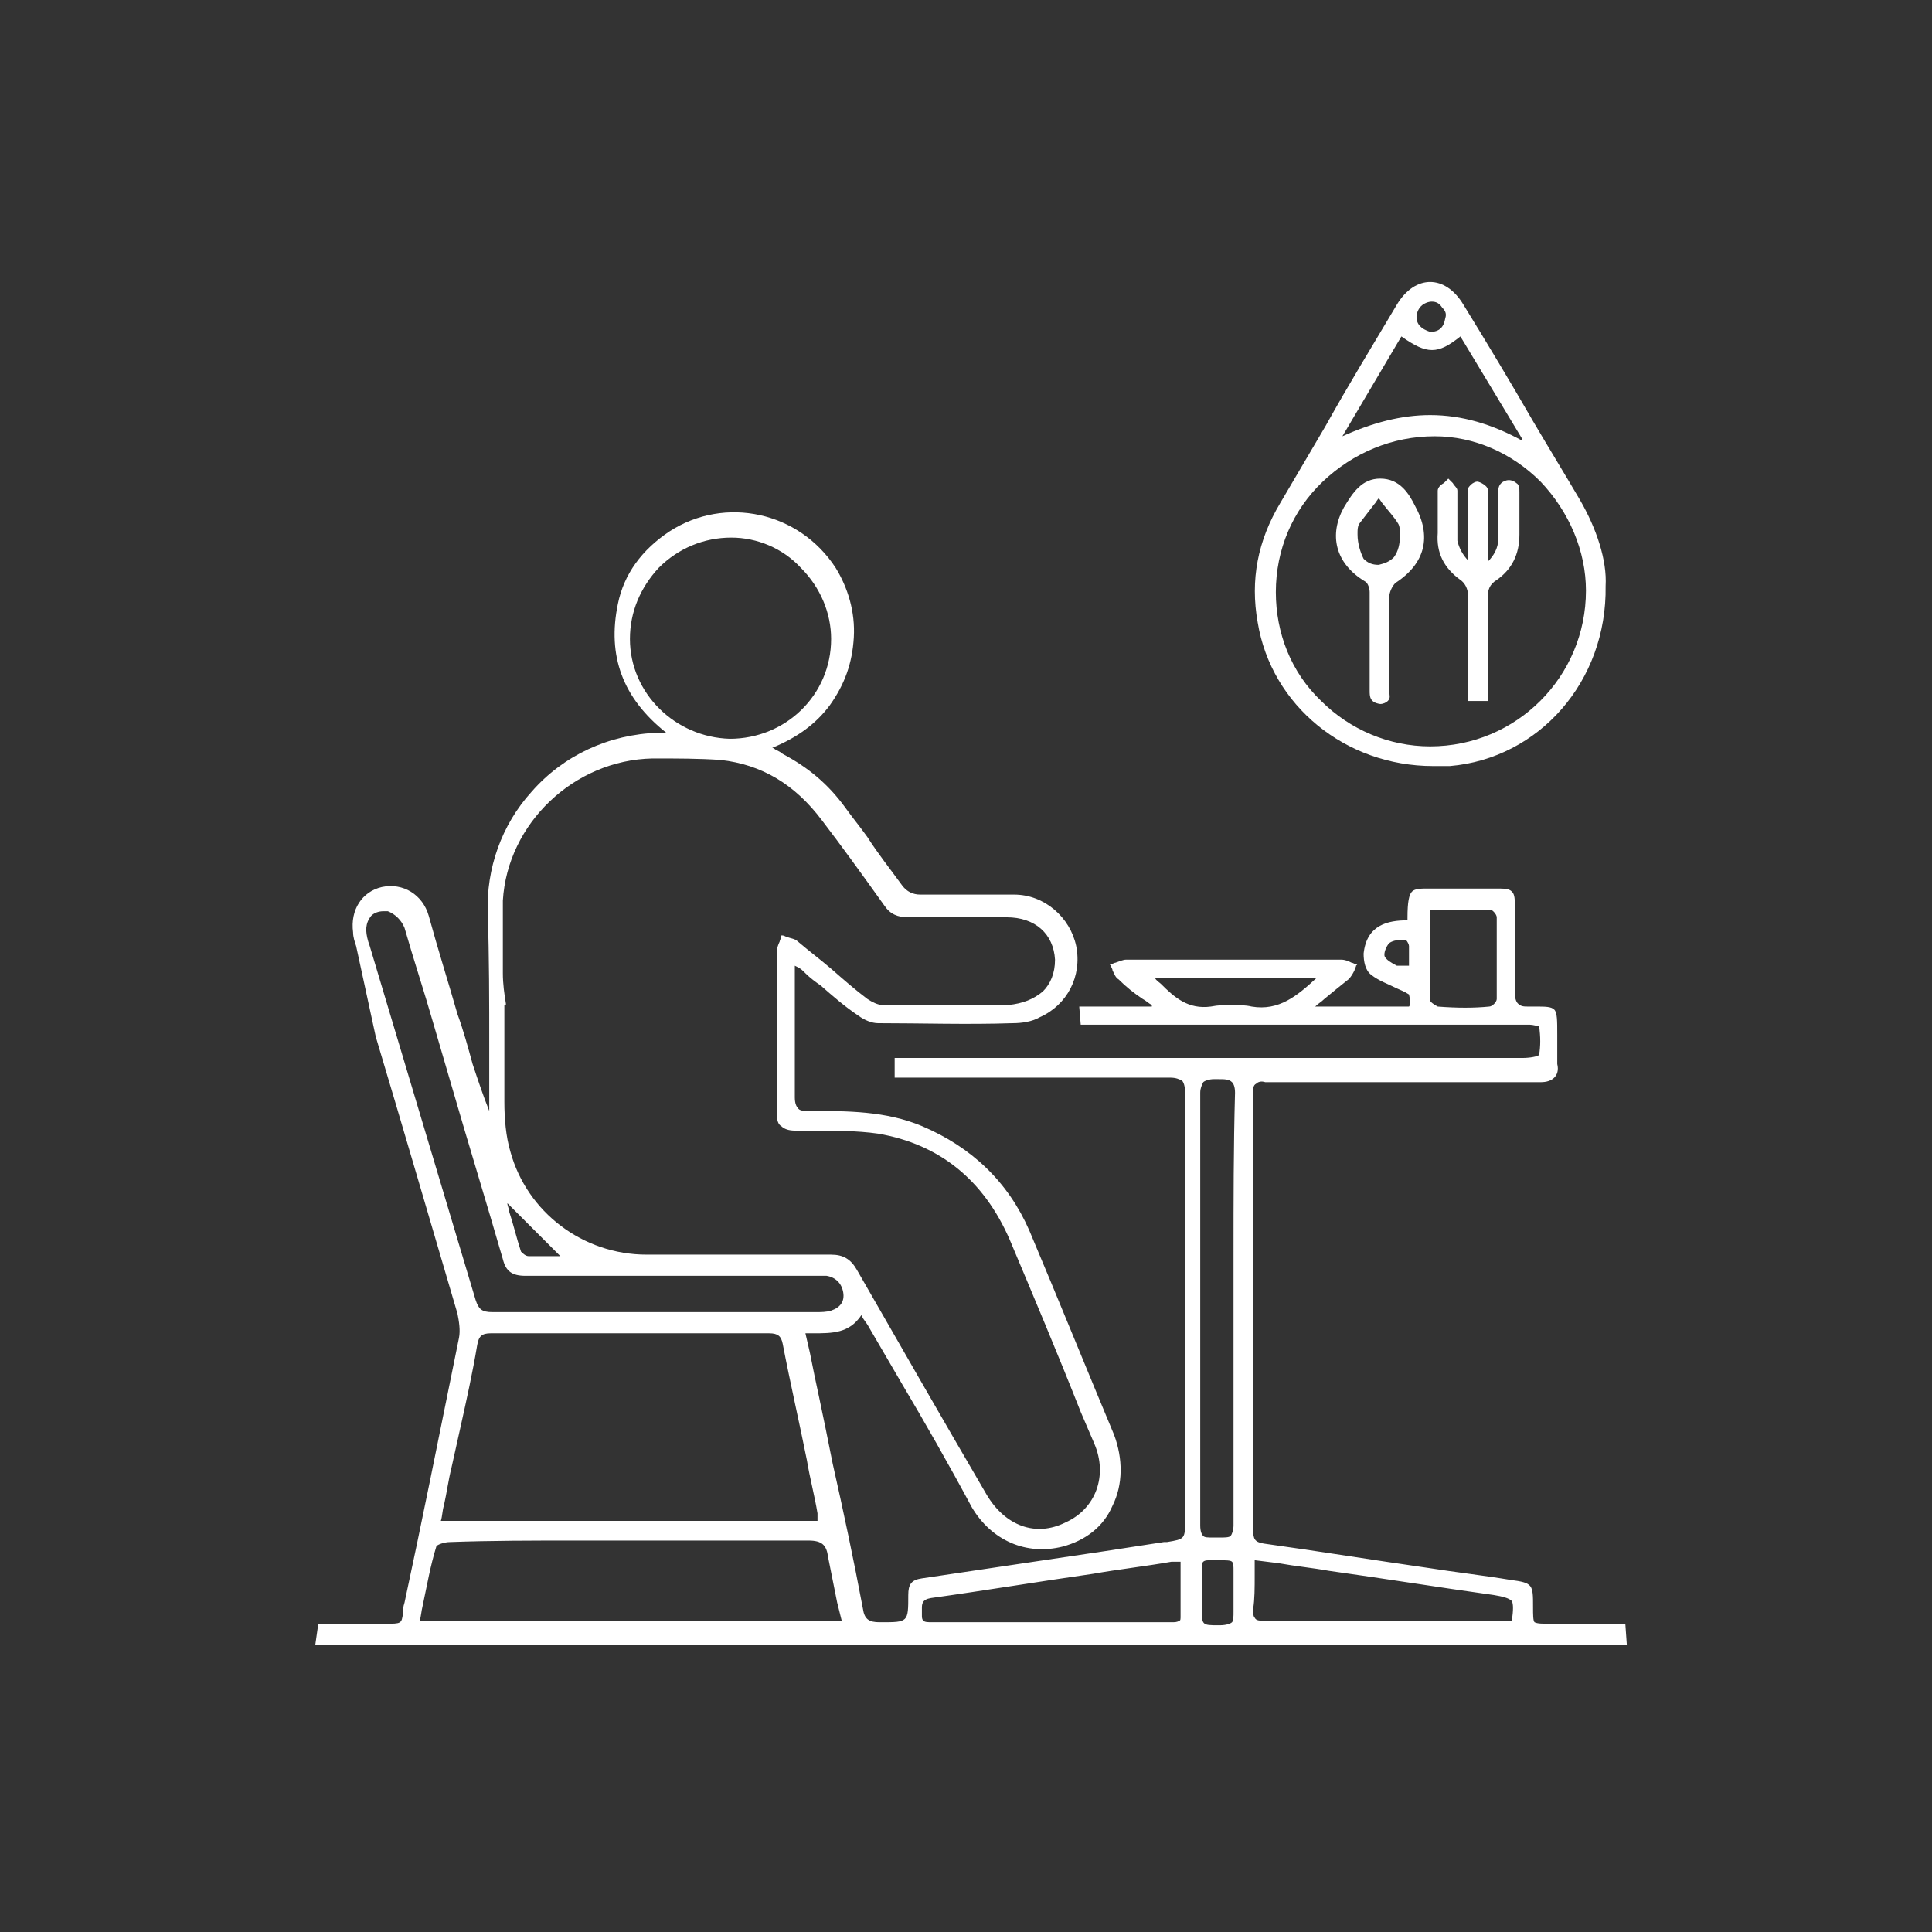 <svg width="134" height="134" viewBox="0 0 134 134" fill="none" xmlns="http://www.w3.org/2000/svg">
<rect x="0" y="0" width="134" height="134" fill="#333333" stroke="none"/>
<path d="M112.729 112.62H111.05C109.896 112.62 108.742 112.62 107.588 112.62C106.959 112.62 106.644 112.62 106.434 112.515C106.329 112.41 106.329 111.991 106.329 111.466C106.329 109.892 106.329 109.787 104.755 109.577C102.867 109.263 100.978 109.053 98.984 108.738C95.312 108.213 91.43 107.584 87.653 107.059C87.023 106.954 86.918 106.745 86.918 106.115C86.918 95.308 86.918 85.445 86.918 75.793C86.918 75.478 86.918 75.268 87.128 75.163C87.233 75.058 87.443 74.953 87.758 75.058C89.647 75.058 91.535 75.058 93.319 75.058C94.053 75.058 94.683 75.058 95.417 75.058C96.466 75.058 97.411 75.058 98.46 75.058C101.188 75.058 104.021 75.058 106.854 75.058C107.273 75.058 107.588 74.953 107.798 74.743C108.008 74.534 108.113 74.219 108.008 73.799C108.008 73.275 108.008 72.75 108.008 72.225V71.806C108.008 70.757 108.008 70.232 107.798 70.022C107.588 69.812 107.168 69.812 106.539 69.812C106.329 69.812 106.224 69.812 106.014 69.812C105.699 69.812 105.49 69.812 105.28 69.602C105.175 69.497 105.07 69.288 105.07 68.868C105.07 67.504 105.07 66.14 105.07 64.776C105.07 64.251 105.07 63.727 105.07 63.097C105.07 62.363 105.07 62.048 104.86 61.838C104.65 61.628 104.335 61.628 103.706 61.628H102.657C101.712 61.628 100.663 61.628 99.719 61.628C99.509 61.628 99.299 61.628 99.089 61.628C98.565 61.628 98.145 61.628 97.935 61.838C97.725 62.048 97.621 62.573 97.621 63.622C97.621 63.622 97.621 63.622 97.621 63.727C97.621 63.727 97.621 63.727 97.621 63.832C96.257 63.832 94.788 64.147 94.578 66.14C94.578 66.665 94.683 67.294 95.102 67.609C95.627 68.028 96.257 68.238 96.886 68.553C97.096 68.658 97.411 68.763 97.725 68.973C97.83 69.392 97.83 69.707 97.725 69.812C97.621 69.812 97.201 69.812 96.571 69.812C95.837 69.812 95.207 69.812 94.473 69.812C93.633 69.812 92.899 69.812 92.06 69.812C91.85 69.812 91.745 69.812 91.43 69.812C91.325 69.812 91.22 69.812 91.22 69.812C91.43 69.602 91.64 69.497 91.85 69.288C92.479 68.763 93.004 68.343 93.529 67.924C93.738 67.714 93.843 67.504 93.948 67.294C93.948 67.189 94.053 67.084 94.053 66.979L94.158 66.874H94.053C93.948 66.874 93.843 66.769 93.738 66.769C93.529 66.665 93.319 66.56 93.004 66.56C87.968 66.56 82.931 66.56 78.105 66.56C77.895 66.56 77.685 66.665 77.371 66.769C77.266 66.769 77.161 66.874 77.056 66.874H76.951L77.056 66.979C77.056 67.084 77.161 67.189 77.161 67.294C77.266 67.504 77.371 67.819 77.581 67.924C78.105 68.448 78.63 68.868 79.259 69.288C79.469 69.392 79.679 69.602 79.889 69.707V69.812H74.853L74.957 71.071H75.062C75.167 71.071 75.272 71.071 75.272 71.071C75.377 71.071 75.587 71.071 75.692 71.071C80.308 71.071 84.82 71.071 89.437 71.071C91.43 71.071 93.424 71.071 95.522 71.071C99.089 71.071 102.552 71.071 106.119 71.071C106.329 71.071 106.644 71.176 106.749 71.176C106.854 71.911 106.854 72.54 106.749 73.17C106.644 73.275 106.119 73.379 105.595 73.379C93.214 73.379 80.518 73.379 68.347 73.379H62.052V74.743H63.206C64.675 74.743 66.039 74.743 67.508 74.743C72.02 74.743 76.636 74.743 81.148 74.743C81.567 74.743 81.777 74.848 81.987 74.953C82.092 75.058 82.197 75.373 82.197 75.688C82.197 83.452 82.197 91.426 82.197 99.085V105.381C82.197 106.745 82.197 106.745 80.938 106.954H80.833H80.728L76.636 107.584C72.439 108.213 68.138 108.843 63.941 109.473C63.206 109.577 62.996 109.892 62.996 110.627C62.996 112.515 62.996 112.515 61.108 112.515H61.003C60.269 112.515 59.954 112.305 59.849 111.571C59.219 108.213 58.485 104.751 57.75 101.499C57.436 99.925 57.121 98.351 56.806 96.882C56.596 95.938 56.386 94.888 56.176 93.839C56.072 93.42 55.967 92.895 55.862 92.475C56.072 92.475 56.176 92.475 56.386 92.475C57.75 92.475 58.904 92.475 59.744 91.216L59.849 91.426C60.059 91.741 60.163 91.846 60.269 92.056C61.003 93.315 61.737 94.574 62.472 95.833C64.151 98.666 65.829 101.603 67.403 104.541C68.767 106.849 71.18 107.899 73.698 107.269C75.272 106.849 76.531 105.905 77.161 104.436C77.895 102.967 77.895 101.184 77.266 99.505C75.377 94.993 73.384 90.062 71.39 85.341C69.921 81.983 67.403 79.57 63.941 78.101C61.423 77.052 58.8 77.052 56.072 77.052C55.757 77.052 55.442 77.052 55.337 76.842C55.232 76.737 55.127 76.527 55.127 76.108C55.127 74.219 55.127 72.33 55.127 70.442C55.127 69.497 55.127 68.658 55.127 67.714C55.127 67.504 55.127 67.399 55.127 67.189C55.127 67.084 55.127 67.084 55.127 66.979L55.337 67.084C55.547 67.189 55.652 67.294 55.862 67.504C56.176 67.819 56.596 68.133 56.911 68.343C57.75 69.078 58.59 69.812 59.534 70.442C59.954 70.757 60.478 70.966 60.898 70.966C63.941 70.966 67.088 71.071 70.236 70.966C70.865 70.966 71.6 70.861 72.125 70.547C74.013 69.707 75.062 67.714 74.643 65.615C74.223 63.622 72.439 62.048 70.341 62.048C68.347 62.048 66.144 62.048 63.836 62.048C63.311 62.048 62.892 61.838 62.577 61.419C61.737 60.264 60.898 59.215 60.163 58.061C59.639 57.327 59.114 56.697 58.59 55.963C57.436 54.389 56.072 53.235 54.288 52.29C54.183 52.185 53.973 52.081 53.763 51.976C53.763 51.976 53.658 51.871 53.553 51.871C55.337 51.136 56.596 50.192 57.541 48.933C58.59 47.464 59.114 45.995 59.219 44.211C59.324 42.428 58.8 40.749 57.96 39.385C55.442 35.503 50.301 34.349 46.419 36.867C44.53 38.126 43.271 39.805 42.852 41.903C42.117 45.47 43.166 48.408 46.209 50.821H46.104C45.894 50.821 45.789 50.821 45.684 50.821C42.222 50.926 39.074 52.395 36.871 54.913C34.773 57.222 33.723 60.264 33.828 63.307C33.933 66.35 33.933 69.497 33.933 72.54C33.933 73.904 33.933 75.163 33.933 76.527C33.933 76.737 33.933 76.842 33.933 77.052C33.514 76.003 33.199 75.058 32.779 73.799C32.464 72.645 32.15 71.491 31.73 70.337C31.1 68.133 30.366 65.825 29.736 63.517C29.317 62.048 27.953 61.209 26.484 61.523C25.12 61.838 24.28 63.097 24.49 64.671C24.49 64.986 24.595 65.301 24.7 65.615L26.064 71.911C27.953 78.206 29.841 84.711 31.73 91.111C31.835 91.636 31.94 92.265 31.835 92.79C30.366 100.03 29.212 105.8 28.058 111.151C27.953 111.466 27.953 111.676 27.953 111.886C27.848 112.62 27.848 112.62 26.694 112.62C26.589 112.62 26.379 112.62 26.169 112.62C25.225 112.62 24.28 112.62 23.441 112.62H22.077L21.867 114.089L112.834 114.089L112.729 112.62ZM39.809 106.849H42.327C43.481 106.849 44.74 106.849 45.894 106.849C49.147 106.849 52.609 106.849 55.967 106.849C55.967 106.849 55.967 106.849 56.072 106.849C57.016 106.849 57.331 107.164 57.436 108.004C57.645 109.053 57.855 110.102 58.065 111.151C58.17 111.571 58.275 111.991 58.38 112.41H29.107C29.212 112.096 29.212 111.781 29.317 111.361C29.631 109.892 29.841 108.633 30.261 107.269C30.261 107.164 30.785 106.954 31.205 106.954C34.038 106.85 36.976 106.849 39.809 106.849ZM28.058 64.356C28.687 66.56 29.422 68.763 30.051 70.966L31.31 75.268C32.464 79.255 33.723 83.347 34.877 87.334C35.087 88.174 35.507 88.488 36.451 88.488C41.592 88.488 46.839 88.488 51.875 88.488H56.491C56.596 88.488 56.596 88.488 56.701 88.488C56.911 88.488 57.121 88.488 57.331 88.488C57.96 88.593 58.38 89.013 58.485 89.642C58.59 90.272 58.275 90.692 57.645 90.901C57.331 91.006 56.911 91.006 56.596 91.006C53.658 91.006 50.721 91.006 47.783 91.006H45.37C44.425 91.006 43.481 91.006 42.432 91.006C39.704 91.006 36.976 91.006 34.143 91.006C33.409 91.006 33.199 90.796 32.989 90.167C30.576 82.088 28.058 73.694 25.644 65.615L25.539 65.301C25.33 64.566 25.33 64.041 25.749 63.517C25.959 63.307 26.274 63.202 26.589 63.202C26.694 63.202 26.799 63.202 26.903 63.202C27.428 63.412 27.848 63.832 28.058 64.356ZM34.877 67.504C34.877 65.825 34.877 64.147 34.877 62.468C35.192 57.117 39.809 52.71 45.265 52.605C46.943 52.605 48.517 52.605 49.986 52.71C52.819 53.025 55.127 54.389 57.016 56.907C58.38 58.691 59.744 60.579 61.318 62.782C61.737 63.412 62.262 63.622 62.996 63.622C62.996 63.622 62.996 63.622 63.101 63.622C64.99 63.622 66.879 63.622 68.767 63.622H69.816C71.81 63.622 73.069 64.776 73.174 66.56C73.174 67.504 72.859 68.238 72.334 68.763C71.705 69.288 70.97 69.602 69.921 69.707C67.403 69.707 64.57 69.707 61.213 69.707C60.898 69.707 60.478 69.497 60.163 69.288C59.324 68.658 58.485 67.924 57.645 67.189C56.911 66.56 56.072 65.93 55.337 65.301C55.127 65.091 54.812 65.091 54.603 64.986C54.498 64.986 54.393 64.881 54.288 64.881H54.183V64.986C54.183 65.091 54.078 65.196 54.078 65.301C53.973 65.51 53.868 65.825 53.868 66.035C53.868 67.714 53.868 69.497 53.868 71.176C53.868 73.17 53.868 75.163 53.868 77.157C53.868 77.681 53.973 77.996 54.183 78.101C54.393 78.311 54.708 78.416 55.127 78.416C55.442 78.416 55.862 78.416 56.176 78.416C57.75 78.416 59.429 78.416 60.898 78.626C65.2 79.36 68.243 81.878 70.026 85.97C71.705 89.957 73.384 93.944 74.957 97.931L75.902 100.135C76.846 102.338 76.007 104.646 73.908 105.59C71.81 106.64 69.711 105.8 68.452 103.702C65.2 98.141 62.262 93 59.429 88.069C59.009 87.334 58.485 87.019 57.645 87.019C52.924 87.019 48.307 87.019 44.845 87.019C40.438 87.019 36.556 84.082 35.402 79.885C35.087 78.835 34.982 77.576 34.982 76.422C34.982 74.848 34.982 73.17 34.982 71.596C34.982 70.966 34.982 70.337 34.982 69.707H35.087V69.602C34.982 68.973 34.877 68.238 34.877 67.504ZM38.864 87.124C38.76 87.124 38.55 87.124 38.445 87.124C37.815 87.124 37.291 87.124 36.661 87.124C36.451 87.124 36.241 86.914 36.136 86.809C35.822 85.865 35.612 84.921 35.297 83.977C35.297 83.767 35.192 83.662 35.192 83.452L38.864 87.124ZM56.701 105.486H30.576C30.681 105.171 30.681 104.751 30.785 104.436C30.995 103.492 31.1 102.653 31.31 101.813C31.52 100.869 31.73 99.925 31.94 98.98C32.359 97.092 32.779 95.203 33.094 93.315C33.199 92.685 33.409 92.475 34.038 92.475C40.123 92.475 46.419 92.475 53.344 92.475C53.973 92.475 54.183 92.685 54.288 93.21C54.812 95.938 55.442 98.666 55.967 101.289C56.176 102.548 56.491 103.702 56.701 104.961C56.701 105.066 56.701 105.171 56.701 105.276C56.701 105.381 56.701 105.486 56.701 105.486ZM43.691 44.316C43.691 42.428 44.425 40.749 45.684 39.385C47.048 38.021 48.832 37.286 50.721 37.286C52.504 37.286 54.288 38.021 55.547 39.385C56.911 40.749 57.645 42.533 57.645 44.316C57.645 48.198 54.498 51.241 50.616 51.241C46.839 51.136 43.691 48.093 43.691 44.316ZM64.57 110.837C68.347 110.312 72.125 109.682 75.797 109.158C77.581 108.843 79.469 108.633 81.253 108.318C81.358 108.318 81.358 108.318 81.463 108.318C81.567 108.318 81.567 108.318 81.672 108.318C81.777 108.318 81.777 108.318 81.882 108.318V109.368C81.882 110.312 81.882 111.256 81.882 112.096C81.882 112.305 81.882 112.41 81.777 112.41C81.672 112.515 81.463 112.515 81.253 112.515H81.148C77.895 112.515 74.538 112.515 71.285 112.515H69.187C67.718 112.515 66.144 112.515 64.675 112.515C64.36 112.515 64.151 112.515 64.046 112.41C63.941 112.305 63.941 112.2 63.941 111.991C63.941 111.886 63.941 111.781 63.941 111.571C63.941 111.256 63.941 110.941 64.57 110.837ZM85.555 87.019C85.555 88.278 85.555 89.537 85.555 90.796V90.901C85.555 92.265 85.555 93.629 85.555 94.888C85.555 98.456 85.555 102.128 85.555 105.8C85.555 106.115 85.45 106.43 85.345 106.535C85.24 106.64 84.925 106.64 84.61 106.64C84.505 106.64 84.296 106.64 84.191 106.64C83.771 106.64 83.561 106.64 83.456 106.535C83.351 106.43 83.246 106.22 83.246 105.8C83.246 94.679 83.246 84.921 83.246 75.793C83.246 75.478 83.351 75.268 83.456 75.058C83.561 74.953 83.876 74.848 84.191 74.848C84.191 74.848 84.191 74.848 84.296 74.848C84.4 74.848 84.4 74.848 84.505 74.848C84.925 74.848 85.24 74.848 85.45 75.058C85.555 75.163 85.659 75.373 85.659 75.793C85.555 79.57 85.555 83.347 85.555 87.019ZM83.351 108.843C83.351 108.528 83.351 108.423 83.456 108.318C83.561 108.213 83.771 108.213 83.981 108.213C84.086 108.213 84.296 108.213 84.4 108.213C85.03 108.213 85.345 108.213 85.45 108.318C85.555 108.423 85.555 108.633 85.555 108.948C85.555 109.158 85.555 109.368 85.555 109.682C85.555 109.892 85.555 110.102 85.555 110.207V110.417C85.555 110.522 85.555 110.732 85.555 110.837C85.555 111.151 85.555 111.466 85.555 111.781C85.555 112.096 85.555 112.41 85.45 112.515C85.345 112.62 85.03 112.725 84.61 112.725H84.505C83.351 112.725 83.351 112.725 83.351 111.466C83.351 111.151 83.351 110.941 83.351 110.627C83.351 109.892 83.351 109.368 83.351 108.843ZM87.023 109.263C87.023 108.948 87.023 108.528 87.023 108.213L88.702 108.423C89.856 108.633 91.01 108.738 92.165 108.948C95.942 109.473 99.824 110.102 103.601 110.627C104.231 110.732 104.65 110.837 104.86 111.046C104.965 111.256 104.965 111.676 104.86 112.41C104.755 112.41 104.755 112.41 104.65 112.41C104.44 112.41 104.231 112.41 104.021 112.41C102.342 112.41 100.768 112.41 99.089 112.41C95.417 112.41 91.535 112.41 87.758 112.41C87.338 112.41 87.128 112.41 87.023 112.201C86.918 112.096 86.918 111.886 86.918 111.571C87.023 110.941 87.023 110.102 87.023 109.263ZM91.325 67.819C89.961 69.078 88.702 70.127 86.814 69.812C86.394 69.707 85.869 69.707 85.45 69.707C84.925 69.707 84.505 69.707 83.981 69.812C82.407 70.022 81.463 69.183 80.518 68.238C80.413 68.133 80.204 68.028 80.099 67.819H91.325ZM97.725 65.615C97.725 65.93 97.725 66.245 97.725 66.56C97.725 66.665 97.725 66.874 97.725 66.979C97.621 66.979 97.516 66.979 97.411 66.979C97.201 66.979 96.991 66.979 96.886 66.979C96.466 66.769 96.152 66.56 96.047 66.35C95.942 66.14 96.152 65.615 96.362 65.406C96.676 65.196 96.991 65.196 97.411 65.196H97.516C97.621 65.301 97.725 65.51 97.725 65.615ZM99.194 69.392C99.194 67.714 99.194 66.14 99.194 64.356V63.097C99.509 63.097 99.929 63.097 100.244 63.097C101.293 63.097 102.342 63.097 103.391 63.097C103.496 63.097 103.811 63.412 103.811 63.622C103.811 65.615 103.811 67.399 103.811 69.288C103.811 69.497 103.496 69.812 103.286 69.812C102.237 69.917 101.083 69.917 99.719 69.812C99.509 69.707 99.194 69.497 99.194 69.392Z" fill="white"/>
<path d="M99.401 53.132C99.821 53.132 100.136 53.132 100.555 53.132C106.746 52.607 111.467 47.256 111.362 40.646C111.467 38.862 110.733 36.659 109.579 34.665C108.529 32.882 107.375 30.993 106.326 29.209C104.752 26.482 103.178 23.858 101.5 21.131C100.87 20.081 100.031 19.557 99.192 19.557C98.352 19.557 97.513 20.081 96.883 21.131C95.204 23.963 93.526 26.691 91.952 29.524L88.804 34.875C87.23 37.498 86.706 40.226 87.23 43.164C88.175 48.935 93.316 53.132 99.401 53.132ZM88.49 41.066C88.49 38.128 89.644 35.4 91.742 33.406C93.841 31.413 96.568 30.259 99.506 30.259C102.234 30.259 104.857 31.413 106.851 33.406C108.844 35.505 109.998 38.233 109.998 40.961C109.998 46.941 105.172 51.767 99.192 51.767C96.359 51.767 93.631 50.613 91.637 48.62C89.539 46.626 88.49 43.898 88.49 41.066ZM93.106 30.259L97.198 23.334C98.982 24.593 99.716 24.593 101.29 23.334L105.592 30.468V30.573C103.493 29.419 101.395 28.79 99.192 28.79C97.198 28.79 95.204 29.314 93.106 30.259ZM98.247 21.97C98.247 21.76 98.352 21.445 98.562 21.235C98.772 21.026 99.087 20.921 99.296 20.921C99.611 20.921 99.821 21.026 100.031 21.34C100.241 21.55 100.346 21.76 100.241 22.075C100.136 22.704 99.821 23.019 99.192 23.019C98.562 22.809 98.247 22.494 98.247 21.97Z" fill="white"/>
<path d="M94.682 40.33C94.892 40.435 94.997 40.854 94.997 41.064C94.997 41.904 94.997 42.638 94.997 43.477C94.997 43.792 94.997 44.002 94.997 44.317V45.366C94.997 46.205 94.997 46.94 94.997 47.779V47.884C94.997 48.304 94.997 48.723 95.731 48.828C95.941 48.828 96.151 48.724 96.256 48.618C96.466 48.409 96.361 48.199 96.361 47.989C96.361 47.884 96.361 47.884 96.361 47.779C96.361 47.045 96.361 46.31 96.361 45.576C96.361 44.212 96.361 42.743 96.361 41.379C96.361 41.064 96.57 40.645 96.78 40.435C98.879 39.071 99.299 37.182 98.144 35.084C97.725 34.244 97.095 33.195 95.731 33.195C94.472 33.195 93.843 34.139 93.213 35.189C92.164 37.077 92.584 39.071 94.682 40.33ZM94.157 37.077V36.972C94.157 36.762 94.157 36.553 94.262 36.343C94.577 35.923 94.997 35.398 95.311 34.979C95.416 34.874 95.521 34.664 95.626 34.559C95.731 34.664 95.836 34.874 95.941 34.979C96.256 35.398 96.675 35.818 96.99 36.343C97.095 36.553 97.095 36.762 97.095 37.077V37.182C97.095 37.707 96.99 38.231 96.675 38.651C96.361 38.966 96.046 39.071 95.626 39.176C95.207 39.176 94.892 39.071 94.577 38.756C94.367 38.336 94.157 37.707 94.157 37.077Z" fill="white"/>
<path d="M101.292 40.224C101.607 40.434 101.817 40.854 101.817 41.273C101.817 42.742 101.817 44.316 101.817 45.68C101.817 46.31 101.817 46.939 101.817 47.464C101.817 47.674 101.817 47.884 101.817 48.198C101.817 48.303 101.817 48.408 101.817 48.513V48.618H103.181V48.513C103.181 48.408 103.181 48.303 103.181 48.198C103.181 47.989 103.181 47.779 103.181 47.569V46.415C103.181 44.841 103.181 43.162 103.181 41.483C103.181 40.959 103.286 40.539 103.81 40.224C104.859 39.49 105.384 38.441 105.384 37.077C105.384 36.342 105.384 35.608 105.384 34.873V34.139C105.384 33.929 105.384 33.614 105.174 33.509C105.069 33.404 104.859 33.3 104.65 33.3C104.44 33.3 104.23 33.404 104.125 33.509C103.915 33.719 103.915 33.929 103.915 34.244V34.873C103.915 35.713 103.915 36.552 103.915 37.391C103.915 38.021 103.6 38.546 103.181 38.965C103.181 37.182 103.181 34.768 103.181 33.929C103.181 33.719 102.656 33.404 102.446 33.404C102.341 33.404 102.131 33.509 102.026 33.614C101.922 33.719 101.817 33.824 101.817 33.929C101.817 34.768 101.817 37.077 101.817 38.86C101.502 38.546 101.187 38.021 101.082 37.496C101.082 37.286 101.082 36.972 101.082 36.762V36.657C101.082 36.447 101.082 36.132 101.082 35.818C101.082 35.188 101.082 34.663 101.082 34.034C101.082 33.824 100.872 33.719 100.767 33.509C100.662 33.404 100.662 33.404 100.558 33.3L100.453 33.195L100.348 33.3C100.243 33.404 100.243 33.404 100.138 33.509C99.928 33.614 99.718 33.824 99.718 34.034C99.718 34.663 99.718 35.293 99.718 35.922C99.718 36.237 99.718 36.657 99.718 36.972C99.613 38.336 100.138 39.385 101.292 40.224Z" fill="white"/>
</svg>
